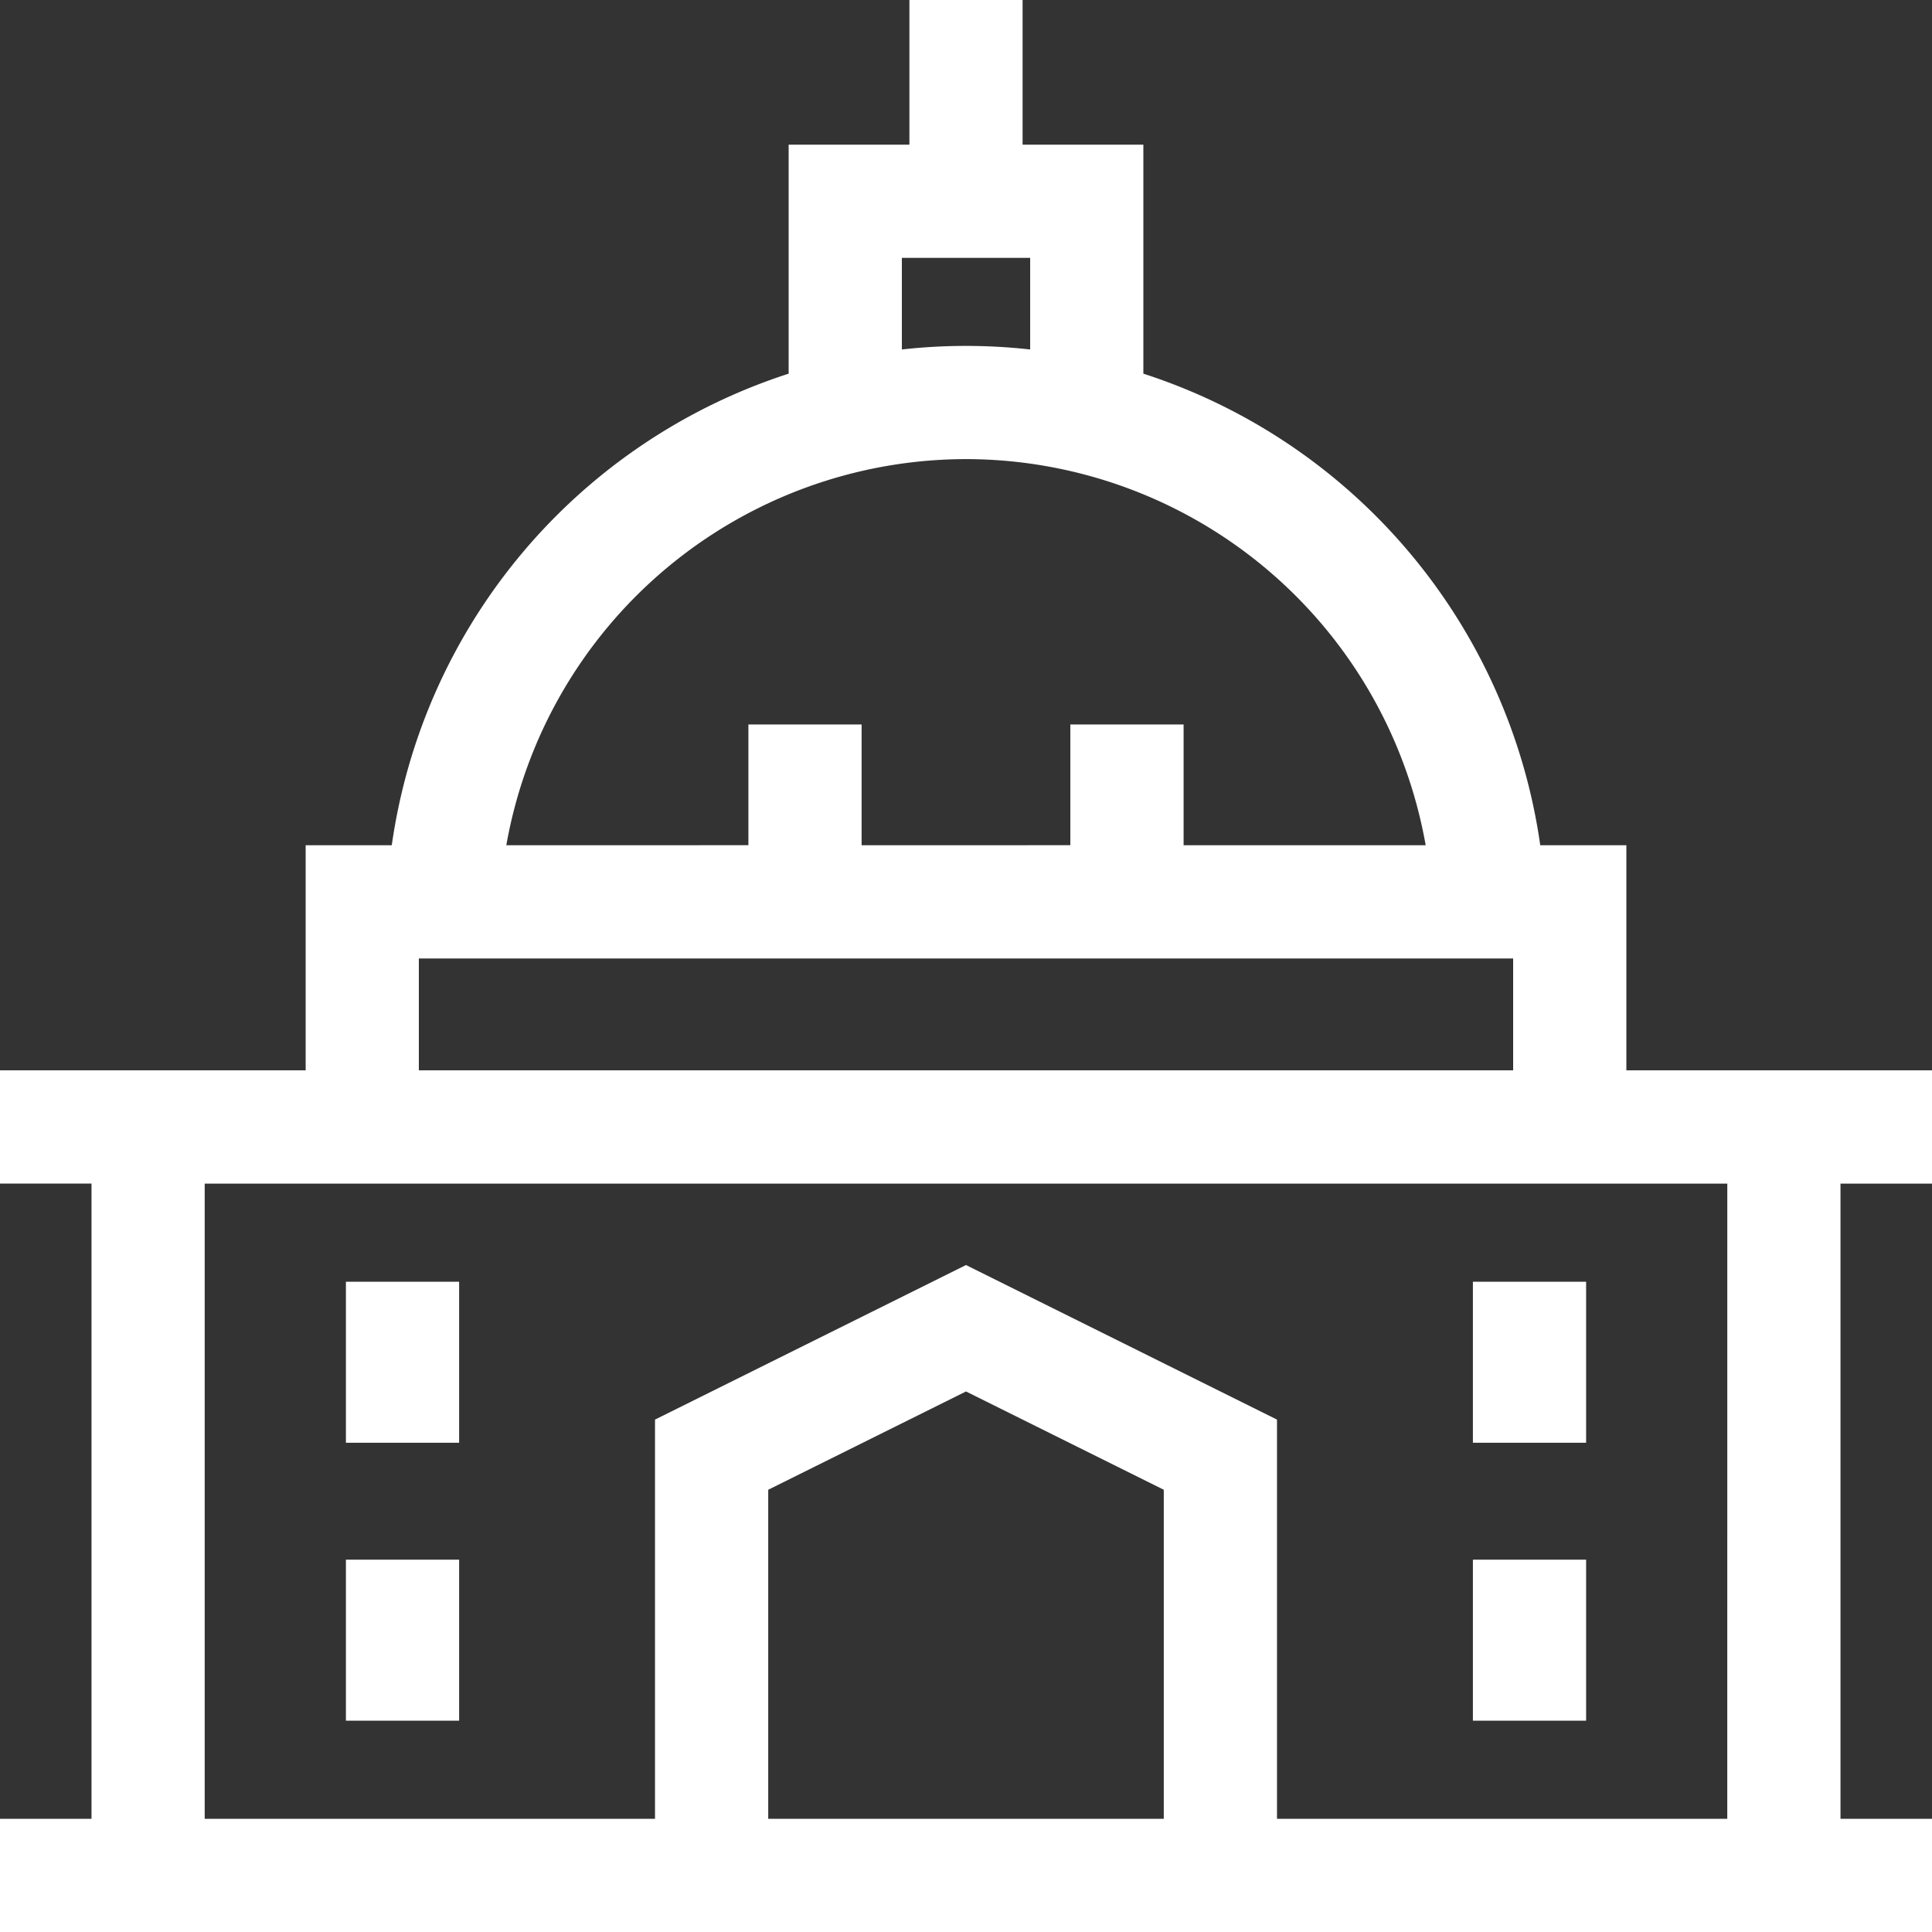 <svg id="government" xmlns="http://www.w3.org/2000/svg" viewBox="0 0 70.938 70.938">
  <rect x="0" y="0" width="70.938" height="70.938" fill="#333333" stroke="none"/>
  <defs>
    <style>
      .cls-1 {
        fill: #fff;
      }
    </style>
  </defs>
  <g id="Group_20" data-name="Group 20">
    <g id="Group_19" data-name="Group 19">
      <path id="Path_17" data-name="Path 17" class="cls-1" d="M70.938,43.459V39.3H59.716V31.035H56.554A21.352,21.352,0,0,0,41.981,13.72V5.311H37.547V0H33.391V5.311H28.957V13.72A21.352,21.352,0,0,0,14.385,31.035H11.223V39.3H0v4.157H3.36V66.782H0v4.157H70.938V66.782h-3.36V43.459ZM33.114,9.468h4.711v3.364a21.251,21.251,0,0,0-4.711,0Zm2.355,7.389A17.162,17.162,0,0,1,52.347,31.035H43.459V26.6H39.3v4.434H31.636V26.6H27.479v4.434H18.591A17.162,17.162,0,0,1,35.469,16.857ZM15.379,35.192h40.18V39.3H15.379Zm27.352,31.59H28.207V54.7l7.262-3.609L42.731,54.7V66.782Zm20.69,0H46.888V52.124L35.469,46.449,24.05,52.124V66.782H7.516V43.459H63.422Z"/>
    </g>
  </g>
  <g id="Group_22" data-name="Group 22" transform="translate(12.701 47.062)">
    <g id="Group_21" data-name="Group 21">
      <rect id="Rectangle_20" data-name="Rectangle 20" class="cls-1" width="4.157" height="5.912"/>
    </g>
  </g>
  <g id="Group_24" data-name="Group 24" transform="translate(12.701 57.267)">
    <g id="Group_23" data-name="Group 23">
      <rect id="Rectangle_21" data-name="Rectangle 21" class="cls-1" width="4.157" height="5.912"/>
    </g>
  </g>
  <g id="Group_26" data-name="Group 26" transform="translate(54.081 57.267)">
    <g id="Group_25" data-name="Group 25">
      <rect id="Rectangle_22" data-name="Rectangle 22" class="cls-1" width="4.157" height="5.912"/>
    </g>
  </g>
  <g id="Group_28" data-name="Group 28" transform="translate(54.081 47.062)">
    <g id="Group_27" data-name="Group 27">
      <rect id="Rectangle_23" data-name="Rectangle 23" class="cls-1" width="4.157" height="5.912"/>
    </g>
  </g>
</svg>

